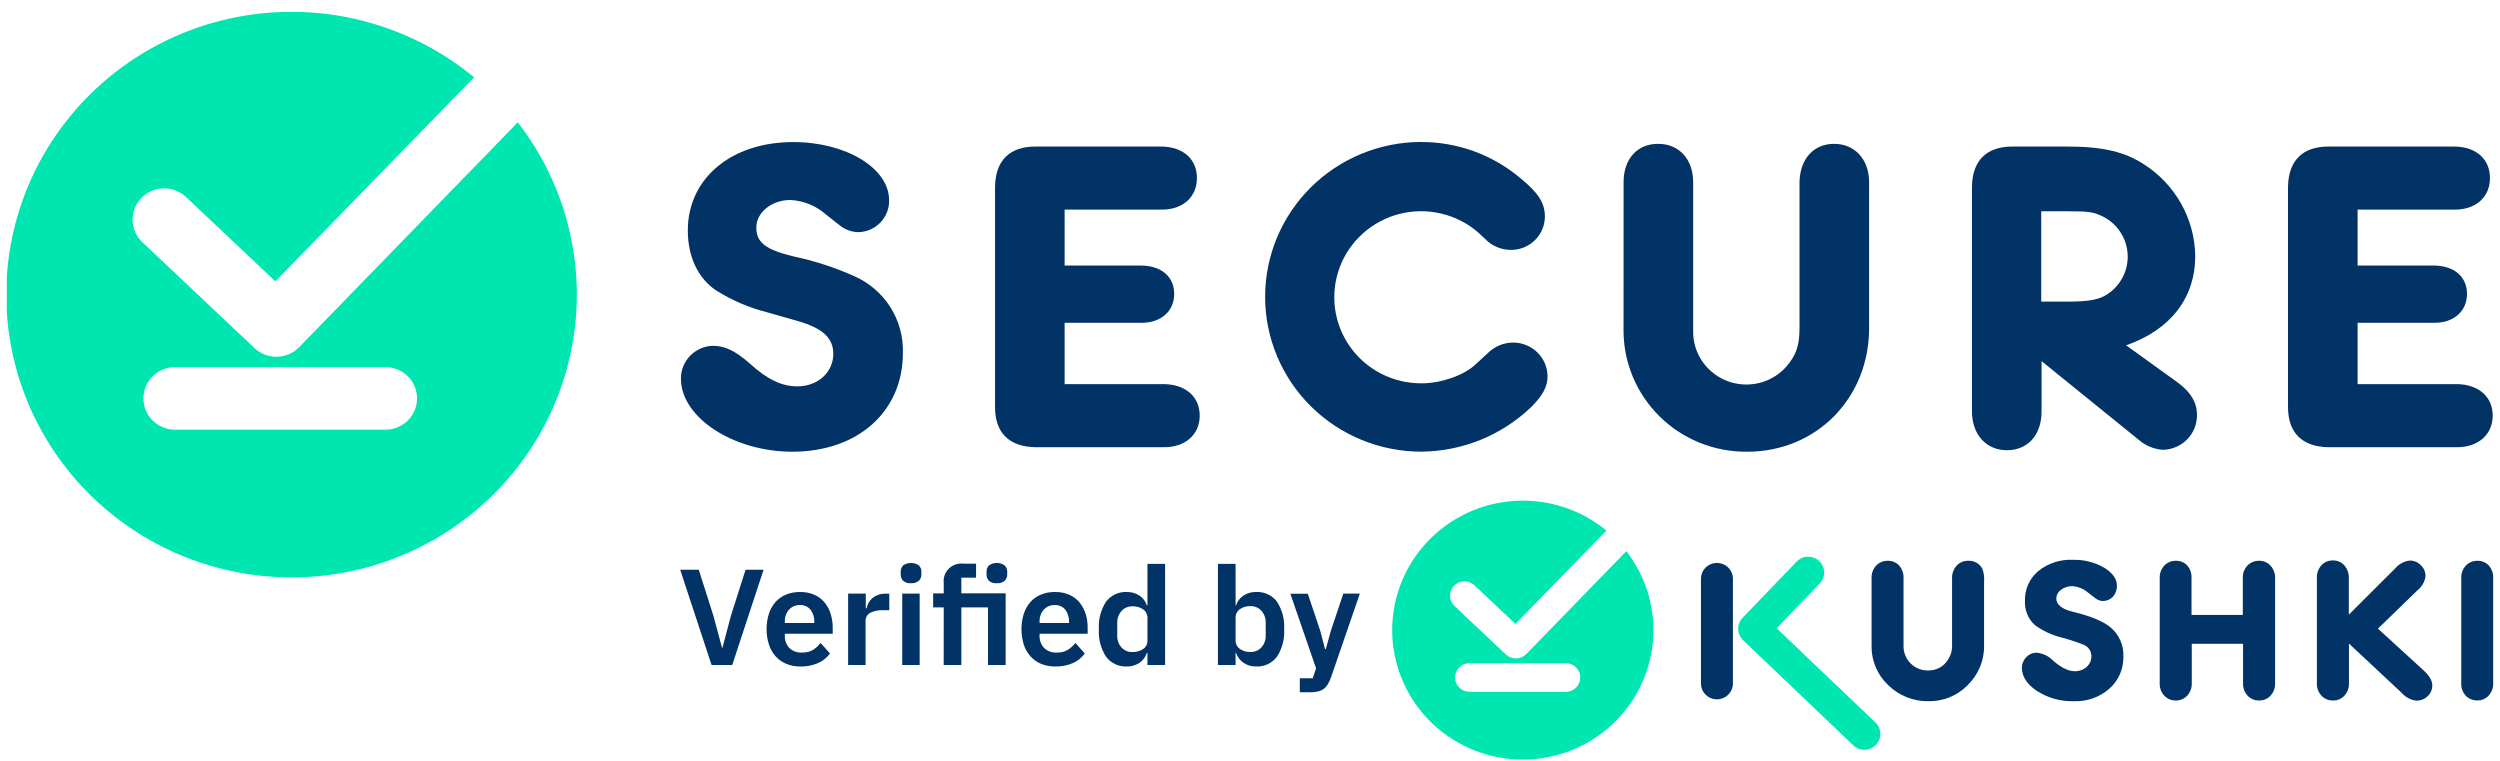 <svg width="184" height="56" viewBox="0 0 184 56" fill="none" xmlns="http://www.w3.org/2000/svg">
    <g clip-path="url(#clip0_2678:36691)">
        <path d="M146.028 42.82V47.464C146.043 48.021 145.94 48.575 145.726 49.09C145.513 49.606 145.193 50.072 144.789 50.458C144.422 50.828 143.983 51.12 143.499 51.318C143.016 51.516 142.496 51.614 141.973 51.608C141.416 51.622 140.863 51.524 140.345 51.32C139.828 51.116 139.358 50.809 138.964 50.42C138.57 50.047 138.259 49.597 138.05 49.099C137.841 48.601 137.738 48.066 137.748 47.526V42.566C137.738 42.393 137.764 42.22 137.824 42.057C137.883 41.894 137.975 41.745 138.094 41.618C138.204 41.506 138.335 41.418 138.481 41.359C138.626 41.3 138.782 41.271 138.939 41.275C139.09 41.271 139.24 41.297 139.379 41.352C139.519 41.407 139.647 41.489 139.753 41.594C139.873 41.725 139.965 41.878 140.025 42.044C140.084 42.21 140.11 42.386 140.1 42.562V47.519C140.093 47.761 140.136 48.001 140.225 48.226C140.314 48.45 140.448 48.655 140.619 48.827C140.791 48.999 140.998 49.134 141.226 49.224C141.453 49.313 141.697 49.354 141.942 49.346C142.379 49.349 142.8 49.181 143.112 48.879C143.3 48.693 143.446 48.471 143.543 48.226C143.64 47.982 143.684 47.72 143.673 47.458V42.566C143.665 42.393 143.691 42.22 143.751 42.058C143.81 41.895 143.902 41.746 144.02 41.618C144.127 41.506 144.258 41.418 144.402 41.358C144.546 41.299 144.702 41.271 144.858 41.275C145.069 41.262 145.279 41.309 145.463 41.412C145.647 41.514 145.798 41.667 145.897 41.852C146.014 42.16 146.059 42.491 146.028 42.82Z" fill="#023366"/>
        <path d="M152.563 41.203C153.389 41.179 154.205 41.39 154.914 41.81C155.503 42.191 155.801 42.614 155.801 43.067C155.811 43.223 155.79 43.379 155.738 43.527C155.687 43.675 155.607 43.811 155.503 43.928C155.408 44.027 155.292 44.106 155.165 44.158C155.037 44.211 154.9 44.237 154.762 44.234C154.567 44.227 154.38 44.157 154.228 44.035C154.041 43.904 153.882 43.767 153.692 43.626C153.37 43.342 152.962 43.171 152.532 43.142C152.228 43.131 151.929 43.227 151.69 43.413C151.586 43.485 151.5 43.581 151.44 43.692C151.38 43.803 151.347 43.926 151.344 44.052C151.344 44.505 151.759 44.834 152.587 45.034C153.872 45.346 154.783 45.72 155.312 46.156C155.634 46.419 155.889 46.754 156.057 47.132C156.225 47.511 156.301 47.923 156.279 48.336C156.289 48.776 156.204 49.213 156.028 49.617C155.852 50.021 155.59 50.383 155.26 50.677C154.55 51.308 153.62 51.641 152.667 51.607C151.673 51.642 150.693 51.367 149.865 50.821C149.172 50.334 148.82 49.783 148.809 49.17C148.804 48.877 148.916 48.593 149.12 48.381C149.218 48.273 149.337 48.187 149.47 48.127C149.603 48.068 149.747 48.038 149.893 48.037C150.358 48.083 150.792 48.292 151.115 48.628C151.706 49.143 152.23 49.4 152.687 49.4C153.015 49.414 153.336 49.3 153.581 49.084C153.695 48.98 153.785 48.853 153.845 48.712C153.904 48.57 153.933 48.417 153.927 48.264C153.921 48.078 153.858 47.899 153.746 47.751C153.633 47.602 153.478 47.491 153.3 47.433C152.786 47.231 152.259 47.06 151.725 46.918C151.012 46.743 150.343 46.429 149.754 45.995C149.511 45.769 149.322 45.494 149.198 45.188C149.074 44.882 149.019 44.553 149.037 44.224C149.023 43.809 149.103 43.397 149.272 43.017C149.441 42.638 149.695 42.302 150.014 42.033C150.731 41.454 151.639 41.158 152.563 41.203Z" fill="#023366"/>
        <path d="M161.296 42.562V45.26H165.071V42.562C165.062 42.39 165.088 42.217 165.147 42.055C165.207 41.893 165.299 41.744 165.417 41.618C165.527 41.506 165.659 41.418 165.805 41.358C165.951 41.299 166.108 41.271 166.266 41.275C166.421 41.271 166.576 41.299 166.72 41.358C166.864 41.417 166.993 41.506 167.1 41.618C167.218 41.746 167.31 41.895 167.369 42.058C167.429 42.22 167.455 42.393 167.447 42.566V50.262C167.456 50.435 167.43 50.609 167.371 50.772C167.311 50.935 167.219 51.085 167.1 51.213C166.995 51.324 166.866 51.413 166.723 51.472C166.581 51.531 166.427 51.56 166.273 51.556C166.117 51.56 165.962 51.531 165.817 51.472C165.673 51.413 165.543 51.325 165.435 51.213C165.315 51.085 165.223 50.935 165.163 50.771C165.104 50.607 165.078 50.432 165.088 50.258V47.382H161.314V50.258C161.323 50.432 161.298 50.606 161.238 50.77C161.179 50.934 161.087 51.085 160.967 51.213C160.861 51.324 160.733 51.413 160.59 51.472C160.448 51.531 160.294 51.56 160.14 51.556C159.984 51.56 159.828 51.531 159.684 51.472C159.54 51.413 159.41 51.325 159.302 51.213C159.182 51.086 159.09 50.936 159.03 50.773C158.971 50.609 158.945 50.435 158.955 50.262V42.566C158.946 42.393 158.971 42.22 159.031 42.057C159.09 41.894 159.182 41.745 159.302 41.618C159.411 41.506 159.542 41.418 159.688 41.359C159.833 41.3 159.989 41.271 160.147 41.275C160.297 41.27 160.447 41.297 160.587 41.352C160.727 41.406 160.854 41.489 160.96 41.594C161.078 41.725 161.169 41.878 161.227 42.045C161.284 42.211 161.308 42.387 161.296 42.562Z" fill="#023366"/>
        <path d="M177.919 43.451L175.017 46.269L178.362 49.328C178.799 49.733 179.017 50.1 179.017 50.433C179.02 50.585 178.991 50.736 178.931 50.875C178.872 51.015 178.783 51.141 178.67 51.243C178.56 51.349 178.43 51.433 178.288 51.489C178.145 51.544 177.993 51.572 177.839 51.57C177.425 51.519 177.044 51.317 176.773 51.003L172.884 47.368V50.258C172.892 50.432 172.866 50.606 172.807 50.77C172.748 50.934 172.656 51.084 172.537 51.213C172.431 51.325 172.302 51.413 172.159 51.472C172.015 51.531 171.861 51.56 171.706 51.556C171.55 51.559 171.395 51.53 171.251 51.471C171.107 51.412 170.976 51.324 170.868 51.213C170.748 51.085 170.656 50.935 170.596 50.771C170.537 50.606 170.511 50.432 170.522 50.258V42.552C170.505 42.199 170.629 41.853 170.868 41.59C170.976 41.477 171.108 41.388 171.253 41.329C171.399 41.27 171.556 41.242 171.713 41.247C171.865 41.245 172.017 41.274 172.157 41.333C172.297 41.392 172.423 41.48 172.527 41.59C172.769 41.861 172.893 42.215 172.873 42.576V45.24L176.274 41.848C176.542 41.519 176.93 41.307 177.354 41.258C177.508 41.256 177.66 41.286 177.801 41.345C177.942 41.404 178.069 41.491 178.175 41.601C178.285 41.704 178.373 41.828 178.433 41.967C178.492 42.105 178.522 42.254 178.522 42.404C178.465 42.817 178.249 43.193 177.919 43.451Z" fill="#023366"/>
        <path d="M181.147 50.262V42.566C181.138 42.393 181.164 42.22 181.223 42.057C181.283 41.895 181.375 41.745 181.493 41.618C181.602 41.506 181.734 41.418 181.879 41.359C182.025 41.3 182.181 41.271 182.338 41.275C182.489 41.27 182.638 41.297 182.778 41.352C182.918 41.406 183.045 41.489 183.152 41.594C183.272 41.725 183.364 41.877 183.423 42.044C183.483 42.21 183.508 42.386 183.498 42.562V50.258C183.508 50.432 183.482 50.605 183.422 50.769C183.363 50.932 183.271 51.082 183.152 51.209C183.046 51.321 182.918 51.41 182.775 51.469C182.632 51.528 182.479 51.556 182.324 51.553C182.168 51.556 182.013 51.527 181.869 51.468C181.725 51.409 181.594 51.321 181.486 51.209C181.368 51.082 181.278 50.933 181.219 50.77C181.161 50.607 181.136 50.434 181.147 50.262Z" fill="#023366"/>
        <path d="M126.365 51.47C126.054 51.47 125.755 51.347 125.535 51.129C125.315 50.911 125.191 50.615 125.191 50.306V42.535C125.208 42.236 125.339 41.956 125.557 41.75C125.776 41.545 126.066 41.431 126.367 41.431C126.668 41.431 126.958 41.545 127.177 41.75C127.396 41.956 127.527 42.236 127.543 42.535V50.317C127.539 50.624 127.414 50.917 127.193 51.133C126.973 51.349 126.675 51.47 126.365 51.47Z" fill="#023366"/>
        <path d="M137.202 55.184C136.895 55.18 136.601 55.056 136.384 54.841L128.288 47.117C128.065 46.903 127.936 46.61 127.93 46.302C127.923 45.995 128.04 45.697 128.253 45.473L132.232 41.333C132.447 41.11 132.743 40.98 133.054 40.972C133.366 40.965 133.667 41.081 133.893 41.294C134.118 41.507 134.249 41.8 134.257 42.108C134.264 42.417 134.147 42.716 133.933 42.94L130.764 46.242L138.036 53.18C138.204 53.341 138.32 53.549 138.368 53.776C138.417 54.003 138.396 54.239 138.308 54.455C138.22 54.67 138.07 54.854 137.876 54.984C137.682 55.114 137.453 55.184 137.219 55.184H137.202Z" fill="#00E6B0"/>
        <path d="M119.7 40.564L112.334 48.14C112.139 48.34 111.872 48.455 111.591 48.461C111.31 48.467 111.039 48.363 110.835 48.171L107.053 44.605C106.849 44.412 106.73 44.146 106.723 43.866C106.717 43.587 106.822 43.316 107.017 43.113C107.212 42.91 107.479 42.793 107.762 42.786C108.044 42.779 108.317 42.884 108.522 43.077L111.538 45.919L118.232 39.054C116.344 37.494 113.925 36.711 111.472 36.865C109.019 37.019 106.718 38.098 105.043 39.881C103.368 41.663 102.446 44.015 102.465 46.451C102.485 48.887 103.445 51.223 105.148 52.98C106.852 54.736 109.169 55.779 111.624 55.894C114.079 56.009 116.486 55.188 118.349 53.599C120.212 52.009 121.39 49.773 121.642 47.35C121.893 44.926 121.198 42.499 119.7 40.568V40.564ZM115.243 50.917H108.154C108.015 50.917 107.877 50.89 107.748 50.837C107.619 50.784 107.501 50.707 107.403 50.609C107.304 50.511 107.226 50.395 107.172 50.267C107.119 50.139 107.091 50.002 107.091 49.864C107.091 49.725 107.119 49.588 107.172 49.46C107.226 49.333 107.304 49.216 107.403 49.118C107.501 49.021 107.619 48.943 107.748 48.89C107.877 48.837 108.015 48.81 108.154 48.81H115.243C115.525 48.81 115.796 48.921 115.995 49.118C116.195 49.316 116.307 49.584 116.307 49.864C116.307 50.143 116.195 50.411 115.995 50.609C115.796 50.806 115.525 50.917 115.243 50.917Z" fill="#00E6B0"/>
        <path d="M52.372 48.943L50.062 41.934H51.43L52.514 45.346L53.141 47.677H53.172L53.789 45.346L54.873 41.934H56.199L53.893 48.943H52.372Z" fill="#023366"/>
        <path d="M58.905 49.054C58.549 49.059 58.196 48.993 57.867 48.858C57.568 48.733 57.3 48.544 57.084 48.305C56.864 48.053 56.697 47.758 56.596 47.44C56.474 47.073 56.416 46.687 56.422 46.301C56.417 45.92 56.473 45.541 56.589 45.178C56.69 44.862 56.853 44.569 57.07 44.316C57.282 44.079 57.544 43.891 57.839 43.767C58.168 43.632 58.522 43.565 58.878 43.572C59.247 43.562 59.613 43.634 59.951 43.781C60.242 43.912 60.498 44.108 60.699 44.354C60.9 44.602 61.05 44.887 61.139 45.192C61.242 45.526 61.292 45.873 61.288 46.222V46.644H57.763V46.771C57.746 47.105 57.862 47.433 58.085 47.684C58.212 47.805 58.364 47.898 58.529 47.957C58.695 48.016 58.872 48.04 59.047 48.027C59.327 48.04 59.604 47.97 59.844 47.828C60.056 47.691 60.242 47.52 60.395 47.32L61.087 48.096C60.861 48.407 60.555 48.652 60.201 48.807C59.792 48.981 59.35 49.066 58.905 49.054ZM58.888 44.533C58.734 44.526 58.581 44.553 58.439 44.613C58.297 44.672 58.17 44.762 58.067 44.876C57.857 45.121 57.748 45.437 57.763 45.758V45.854H59.931V45.762C59.945 45.447 59.85 45.136 59.66 44.883C59.569 44.768 59.451 44.676 59.317 44.615C59.183 44.554 59.036 44.526 58.888 44.533Z" fill="#023366"/>
        <path d="M62.422 48.944V43.691H63.721V44.776H63.773C63.804 44.633 63.857 44.496 63.928 44.368C63.999 44.237 64.093 44.121 64.205 44.024C64.328 43.921 64.467 43.84 64.618 43.784C64.794 43.721 64.981 43.69 65.168 43.695H65.452V44.91H65.047C64.705 44.889 64.363 44.954 64.053 45.099C63.941 45.16 63.85 45.251 63.788 45.361C63.727 45.472 63.699 45.598 63.707 45.724V48.944H62.422Z" fill="#023366"/>
        <path d="M67.052 42.926C66.948 42.936 66.843 42.925 66.743 42.895C66.643 42.864 66.55 42.814 66.47 42.748C66.411 42.686 66.365 42.613 66.335 42.533C66.304 42.454 66.29 42.369 66.293 42.284V42.078C66.29 41.993 66.304 41.908 66.335 41.829C66.365 41.749 66.411 41.676 66.47 41.615C66.64 41.496 66.842 41.433 67.05 41.433C67.258 41.433 67.46 41.496 67.63 41.615C67.691 41.675 67.739 41.748 67.77 41.828C67.802 41.907 67.817 41.993 67.814 42.078V42.277C67.817 42.363 67.802 42.448 67.77 42.528C67.739 42.607 67.691 42.68 67.63 42.741C67.551 42.808 67.459 42.859 67.36 42.89C67.26 42.922 67.156 42.934 67.052 42.926ZM66.404 43.691H67.686V48.944H66.404V43.691Z" fill="#023366"/>
        <path d="M69.459 44.704H68.68V43.674H69.459V42.919C69.436 42.724 69.458 42.526 69.523 42.341C69.589 42.155 69.696 41.987 69.837 41.849C69.978 41.71 70.148 41.606 70.336 41.542C70.524 41.479 70.724 41.459 70.92 41.484H71.838V42.514H70.754V43.671H74.016V48.944H72.718V44.704H70.754V48.944H69.455L69.459 44.704ZM73.369 42.926C73.265 42.936 73.16 42.925 73.06 42.895C72.96 42.864 72.867 42.814 72.787 42.748C72.728 42.686 72.682 42.613 72.651 42.533C72.621 42.454 72.607 42.369 72.61 42.284V42.078C72.607 41.993 72.621 41.908 72.651 41.829C72.682 41.749 72.728 41.676 72.787 41.615C72.957 41.496 73.159 41.433 73.367 41.433C73.575 41.433 73.777 41.496 73.947 41.615C74.008 41.675 74.056 41.748 74.087 41.828C74.119 41.907 74.133 41.993 74.131 42.078V42.277C74.133 42.363 74.119 42.448 74.087 42.528C74.056 42.607 74.008 42.68 73.947 42.741C73.868 42.808 73.776 42.859 73.677 42.891C73.577 42.923 73.473 42.935 73.369 42.926Z" fill="#023366"/>
        <path d="M77.659 49.054C77.303 49.058 76.95 48.992 76.62 48.858C76.322 48.734 76.056 48.545 75.841 48.305C75.618 48.054 75.451 47.76 75.349 47.44C75.123 46.703 75.123 45.916 75.349 45.178C75.452 44.863 75.615 44.57 75.831 44.316C76.044 44.079 76.308 43.891 76.603 43.767C76.932 43.631 77.286 43.565 77.642 43.572C78.011 43.562 78.377 43.634 78.716 43.781C79.007 43.912 79.264 44.108 79.467 44.354C79.665 44.604 79.815 44.888 79.907 45.192C80.007 45.526 80.056 45.873 80.052 46.222V46.644H76.513V46.771C76.496 47.106 76.613 47.434 76.839 47.684C76.966 47.805 77.117 47.899 77.283 47.958C77.449 48.017 77.626 48.041 77.801 48.027C78.08 48.039 78.355 47.97 78.594 47.828C78.807 47.692 78.995 47.52 79.148 47.32L79.841 48.096C79.616 48.407 79.311 48.652 78.958 48.807C78.548 48.981 78.105 49.065 77.659 49.054ZM77.638 44.533C77.485 44.526 77.331 44.553 77.189 44.613C77.047 44.672 76.92 44.762 76.818 44.876C76.607 45.121 76.498 45.437 76.513 45.758V45.854H78.681V45.762C78.695 45.447 78.601 45.138 78.414 44.883C78.322 44.768 78.204 44.676 78.069 44.615C77.934 44.555 77.787 44.526 77.638 44.533Z" fill="#023366"/>
        <path d="M84.452 48.058H84.403C84.312 48.352 84.123 48.608 83.867 48.782C83.595 48.964 83.273 49.059 82.945 49.054C82.65 49.069 82.355 49.012 82.087 48.887C81.819 48.763 81.585 48.575 81.408 48.34C81.017 47.733 80.832 47.019 80.878 46.3C80.832 45.588 81.018 44.879 81.408 44.279C81.586 44.045 81.819 43.858 82.088 43.734C82.356 43.611 82.65 43.555 82.945 43.571C83.273 43.564 83.594 43.656 83.867 43.836C84.124 44.006 84.314 44.26 84.403 44.553H84.452V41.502H85.751V48.944H84.452V48.058ZM83.361 47.989C83.638 47.998 83.911 47.92 84.14 47.766C84.242 47.696 84.324 47.601 84.378 47.49C84.433 47.38 84.458 47.258 84.452 47.135V45.466C84.455 45.347 84.427 45.229 84.373 45.122C84.319 45.016 84.239 44.924 84.14 44.855C83.913 44.696 83.639 44.616 83.361 44.625C83.208 44.619 83.055 44.647 82.914 44.706C82.772 44.765 82.646 44.855 82.544 44.969C82.33 45.214 82.218 45.53 82.229 45.854V46.757C82.212 47.083 82.322 47.403 82.537 47.65C82.64 47.763 82.768 47.853 82.91 47.912C83.053 47.971 83.207 47.997 83.361 47.989Z" fill="#023366"/>
        <path d="M89.641 41.502H90.939V44.553H90.977C91.067 44.26 91.257 44.006 91.514 43.836C91.787 43.656 92.108 43.564 92.435 43.571C92.732 43.554 93.028 43.609 93.297 43.733C93.567 43.856 93.801 44.044 93.98 44.279C94.372 44.878 94.559 45.587 94.513 46.3C94.56 47.019 94.373 47.734 93.98 48.34C93.802 48.575 93.567 48.764 93.298 48.889C93.029 49.013 92.732 49.07 92.435 49.054C92.109 49.06 91.79 48.965 91.521 48.782C91.265 48.606 91.075 48.352 90.977 48.058H90.939V48.944H89.641V41.502ZM92.02 47.989C92.174 47.995 92.326 47.966 92.468 47.907C92.61 47.848 92.737 47.759 92.841 47.646C93.06 47.401 93.173 47.081 93.156 46.754V45.854C93.173 45.525 93.06 45.202 92.841 44.955C92.738 44.841 92.611 44.751 92.469 44.692C92.327 44.632 92.174 44.605 92.02 44.612C91.744 44.601 91.472 44.682 91.248 44.842C91.149 44.91 91.07 45.002 91.016 45.109C90.962 45.215 90.936 45.334 90.939 45.453V47.121C90.933 47.243 90.958 47.366 91.011 47.476C91.065 47.586 91.147 47.682 91.248 47.753C91.472 47.912 91.743 47.995 92.02 47.989Z" fill="#023366"/>
        <path d="M98.868 43.691H100.084L97.957 49.87C97.896 50.039 97.82 50.203 97.729 50.358C97.651 50.49 97.549 50.606 97.427 50.701C97.303 50.791 97.162 50.855 97.012 50.89C96.827 50.934 96.638 50.955 96.448 50.952H95.665V49.922H96.617L96.863 49.191L94.969 43.698H96.254L97.175 46.444L97.521 47.77H97.58L97.947 46.444L98.868 43.691Z" fill="#023366"/>
        <path d="M38.105 9.007L22.015 25.556C21.588 25.993 21.005 26.245 20.392 26.258C19.778 26.27 19.185 26.043 18.739 25.625L10.48 17.832C10.034 17.411 9.774 16.831 9.759 16.22C9.752 15.918 9.805 15.617 9.915 15.334C10.025 15.052 10.19 14.794 10.4 14.575C10.611 14.356 10.863 14.18 11.142 14.057C11.421 13.935 11.722 13.868 12.027 13.861C12.643 13.846 13.24 14.074 13.687 14.496L20.267 20.709L34.895 5.691C30.77 2.286 25.486 0.576 20.129 0.912C14.772 1.249 9.748 3.607 6.09 7.501C2.433 11.396 0.418 16.531 0.462 21.851C0.505 27.172 2.602 32.275 6.323 36.11C10.044 39.945 15.105 42.222 20.467 42.473C25.829 42.724 31.084 40.93 35.153 37.459C39.222 33.989 41.795 29.105 42.344 23.812C42.893 18.519 41.376 13.219 38.105 9V9.007ZM28.37 31.625H12.88C12.264 31.625 11.672 31.383 11.237 30.951C10.801 30.519 10.556 29.933 10.556 29.322C10.556 28.711 10.801 28.125 11.237 27.693C11.672 27.261 12.264 27.019 12.88 27.019H28.37C28.986 27.019 29.578 27.261 30.013 27.693C30.449 28.125 30.694 28.711 30.694 29.322C30.694 29.933 30.449 30.519 30.013 30.951C29.578 31.383 28.986 31.625 28.37 31.625Z" fill="#00E6B0"/>
        <path d="M65.438 14.733C65.454 15.341 65.225 15.931 64.802 16.373C64.38 16.814 63.797 17.072 63.184 17.088C62.731 17.079 62.292 16.936 61.923 16.676C61.857 16.641 61.421 16.278 60.784 15.78C60.06 15.142 59.139 14.768 58.172 14.719C56.787 14.719 55.665 15.646 55.665 16.741C55.665 17.836 56.334 18.368 58.373 18.866C59.909 19.188 61.405 19.671 62.837 20.308C63.943 20.787 64.878 21.584 65.522 22.595C66.167 23.607 66.491 24.786 66.453 25.982C66.453 30.294 63.139 33.246 58.318 33.246C53.968 33.246 50.117 30.726 50.117 27.873C50.111 27.252 50.349 26.652 50.779 26.2C51.21 25.748 51.801 25.479 52.427 25.45C53.366 25.45 54.069 25.793 55.173 26.744C56.479 27.939 57.549 28.436 58.685 28.436C60.191 28.436 61.331 27.407 61.331 26.034C61.331 24.873 60.527 24.142 58.72 23.631L56.51 22.999C55.161 22.661 53.875 22.112 52.701 21.372C51.364 20.476 50.623 18.883 50.623 16.961C50.623 13.143 53.802 10.456 58.387 10.456C62.259 10.452 65.438 12.378 65.438 14.733Z" fill="#023366"/>
        <path d="M78.356 19.545H84.046C85.487 19.576 86.422 20.372 86.422 21.636C86.422 22.899 85.452 23.757 84.046 23.757H78.356V28.271H85.691C87.263 28.302 88.299 29.198 88.299 30.592C88.299 31.985 87.229 32.916 85.691 32.916H76.213C74.273 32.882 73.234 31.855 73.234 29.964V13.737C73.269 11.815 74.305 10.785 76.213 10.785H85.518C87.09 10.819 88.094 11.715 88.094 13.109C88.094 14.502 87.056 15.429 85.518 15.429H78.356V19.545Z" fill="#023366"/>
        <path d="M104.599 10.452C107.273 10.447 109.86 11.39 111.895 13.109C113.201 14.169 113.703 14.931 113.703 15.927C113.704 16.253 113.64 16.576 113.513 16.877C113.387 17.178 113.202 17.451 112.968 17.68C112.735 17.91 112.457 18.091 112.152 18.213C111.848 18.335 111.521 18.396 111.192 18.392C110.842 18.39 110.495 18.319 110.172 18.183C109.85 18.046 109.558 17.846 109.315 17.595L108.782 17.098C108.002 16.426 107.069 15.952 106.064 15.716C105.058 15.48 104.01 15.49 103.009 15.743C102.008 15.997 101.084 16.488 100.317 17.173C99.549 17.859 98.96 18.718 98.601 19.679C98.242 20.639 98.124 21.671 98.255 22.687C98.387 23.703 98.765 24.672 99.358 25.511C99.95 26.35 100.739 27.034 101.656 27.505C102.574 27.975 103.593 28.218 104.626 28.213C106.032 28.213 107.708 27.65 108.578 26.84L109.482 26.009C109.729 25.756 110.026 25.555 110.354 25.418C110.682 25.281 111.034 25.211 111.39 25.213C112.054 25.218 112.689 25.482 113.159 25.948C113.629 26.413 113.895 27.043 113.9 27.701C113.9 28.467 113.53 29.129 112.695 29.96C110.529 32.038 107.641 33.212 104.626 33.242C103.116 33.244 101.621 32.951 100.225 32.38C98.829 31.809 97.561 30.972 96.492 29.915C94.333 27.78 93.117 24.883 93.113 21.86C93.109 18.838 94.317 15.937 96.47 13.797C98.623 11.657 101.546 10.452 104.595 10.448L104.599 10.452Z" fill="#023366"/>
        <path d="M119.496 13.971V13.408C119.496 11.691 120.5 10.586 122.038 10.586C123.575 10.586 124.618 11.715 124.618 13.408V24.29C124.589 25.128 124.835 25.952 125.319 26.64C125.803 27.328 126.498 27.842 127.301 28.105C128.104 28.369 128.972 28.367 129.774 28.102C130.576 27.836 131.27 27.32 131.752 26.631C132.254 25.944 132.444 25.258 132.444 24.142V13.408C132.479 11.691 133.483 10.586 134.99 10.586C136.496 10.586 137.566 11.715 137.566 13.408V24.156C137.566 29.305 133.684 33.246 128.597 33.246C127.403 33.259 126.219 33.037 125.113 32.592C124.007 32.148 123.001 31.49 122.154 30.656C121.307 29.823 120.635 28.831 120.178 27.738C119.721 26.645 119.488 25.473 119.492 24.29L119.496 13.971Z" fill="#023366"/>
        <path d="M150.259 29.72V30.283C150.259 31.999 149.254 33.136 147.713 33.136C146.172 33.136 145.137 31.975 145.137 30.283V13.737C145.168 11.815 146.207 10.785 148.115 10.785H152.163C154.774 10.785 156.416 11.183 157.822 12.113C158.957 12.844 159.892 13.841 160.546 15.016C161.199 16.191 161.551 17.507 161.569 18.848C161.569 21.938 159.73 24.289 156.482 25.415L160.291 28.161C161.23 28.848 161.697 29.62 161.697 30.516C161.705 30.85 161.646 31.182 161.524 31.493C161.402 31.804 161.219 32.088 160.985 32.328C160.752 32.569 160.473 32.761 160.164 32.895C159.855 33.028 159.523 33.099 159.186 33.105C158.531 33.06 157.908 32.803 157.413 32.373L150.259 26.579V29.72ZM152.184 22.199C153.691 22.199 154.428 22.065 155.031 21.701C155.539 21.385 155.953 20.939 156.228 20.41C156.503 19.881 156.63 19.289 156.594 18.695C156.559 18.101 156.363 17.527 156.027 17.034C155.691 16.541 155.227 16.147 154.684 15.893C154.047 15.594 153.68 15.549 152.073 15.549H150.234V22.199H152.184Z" fill="#023366"/>
        <path d="M173.52 19.545H179.196C180.637 19.576 181.572 20.372 181.572 21.636C181.572 22.899 180.602 23.757 179.196 23.757H173.52V28.271H180.852C182.424 28.302 183.463 29.198 183.463 30.592C183.463 31.985 182.389 32.916 180.852 32.916H171.377C169.437 32.882 168.398 31.855 168.398 29.964V13.737C168.433 11.815 169.472 10.785 171.377 10.785H180.682C182.258 10.819 183.262 11.715 183.262 13.109C183.262 14.502 182.223 15.429 180.682 15.429H173.52V19.545Z" fill="#023366"/>
    </g>
    <defs>
        <clipPath id="clip0_2678:36691">
            <rect width="183" height="55" fill="white" transform="translate(0.5 0.885)"/>
        </clipPath>
    </defs>
</svg>
